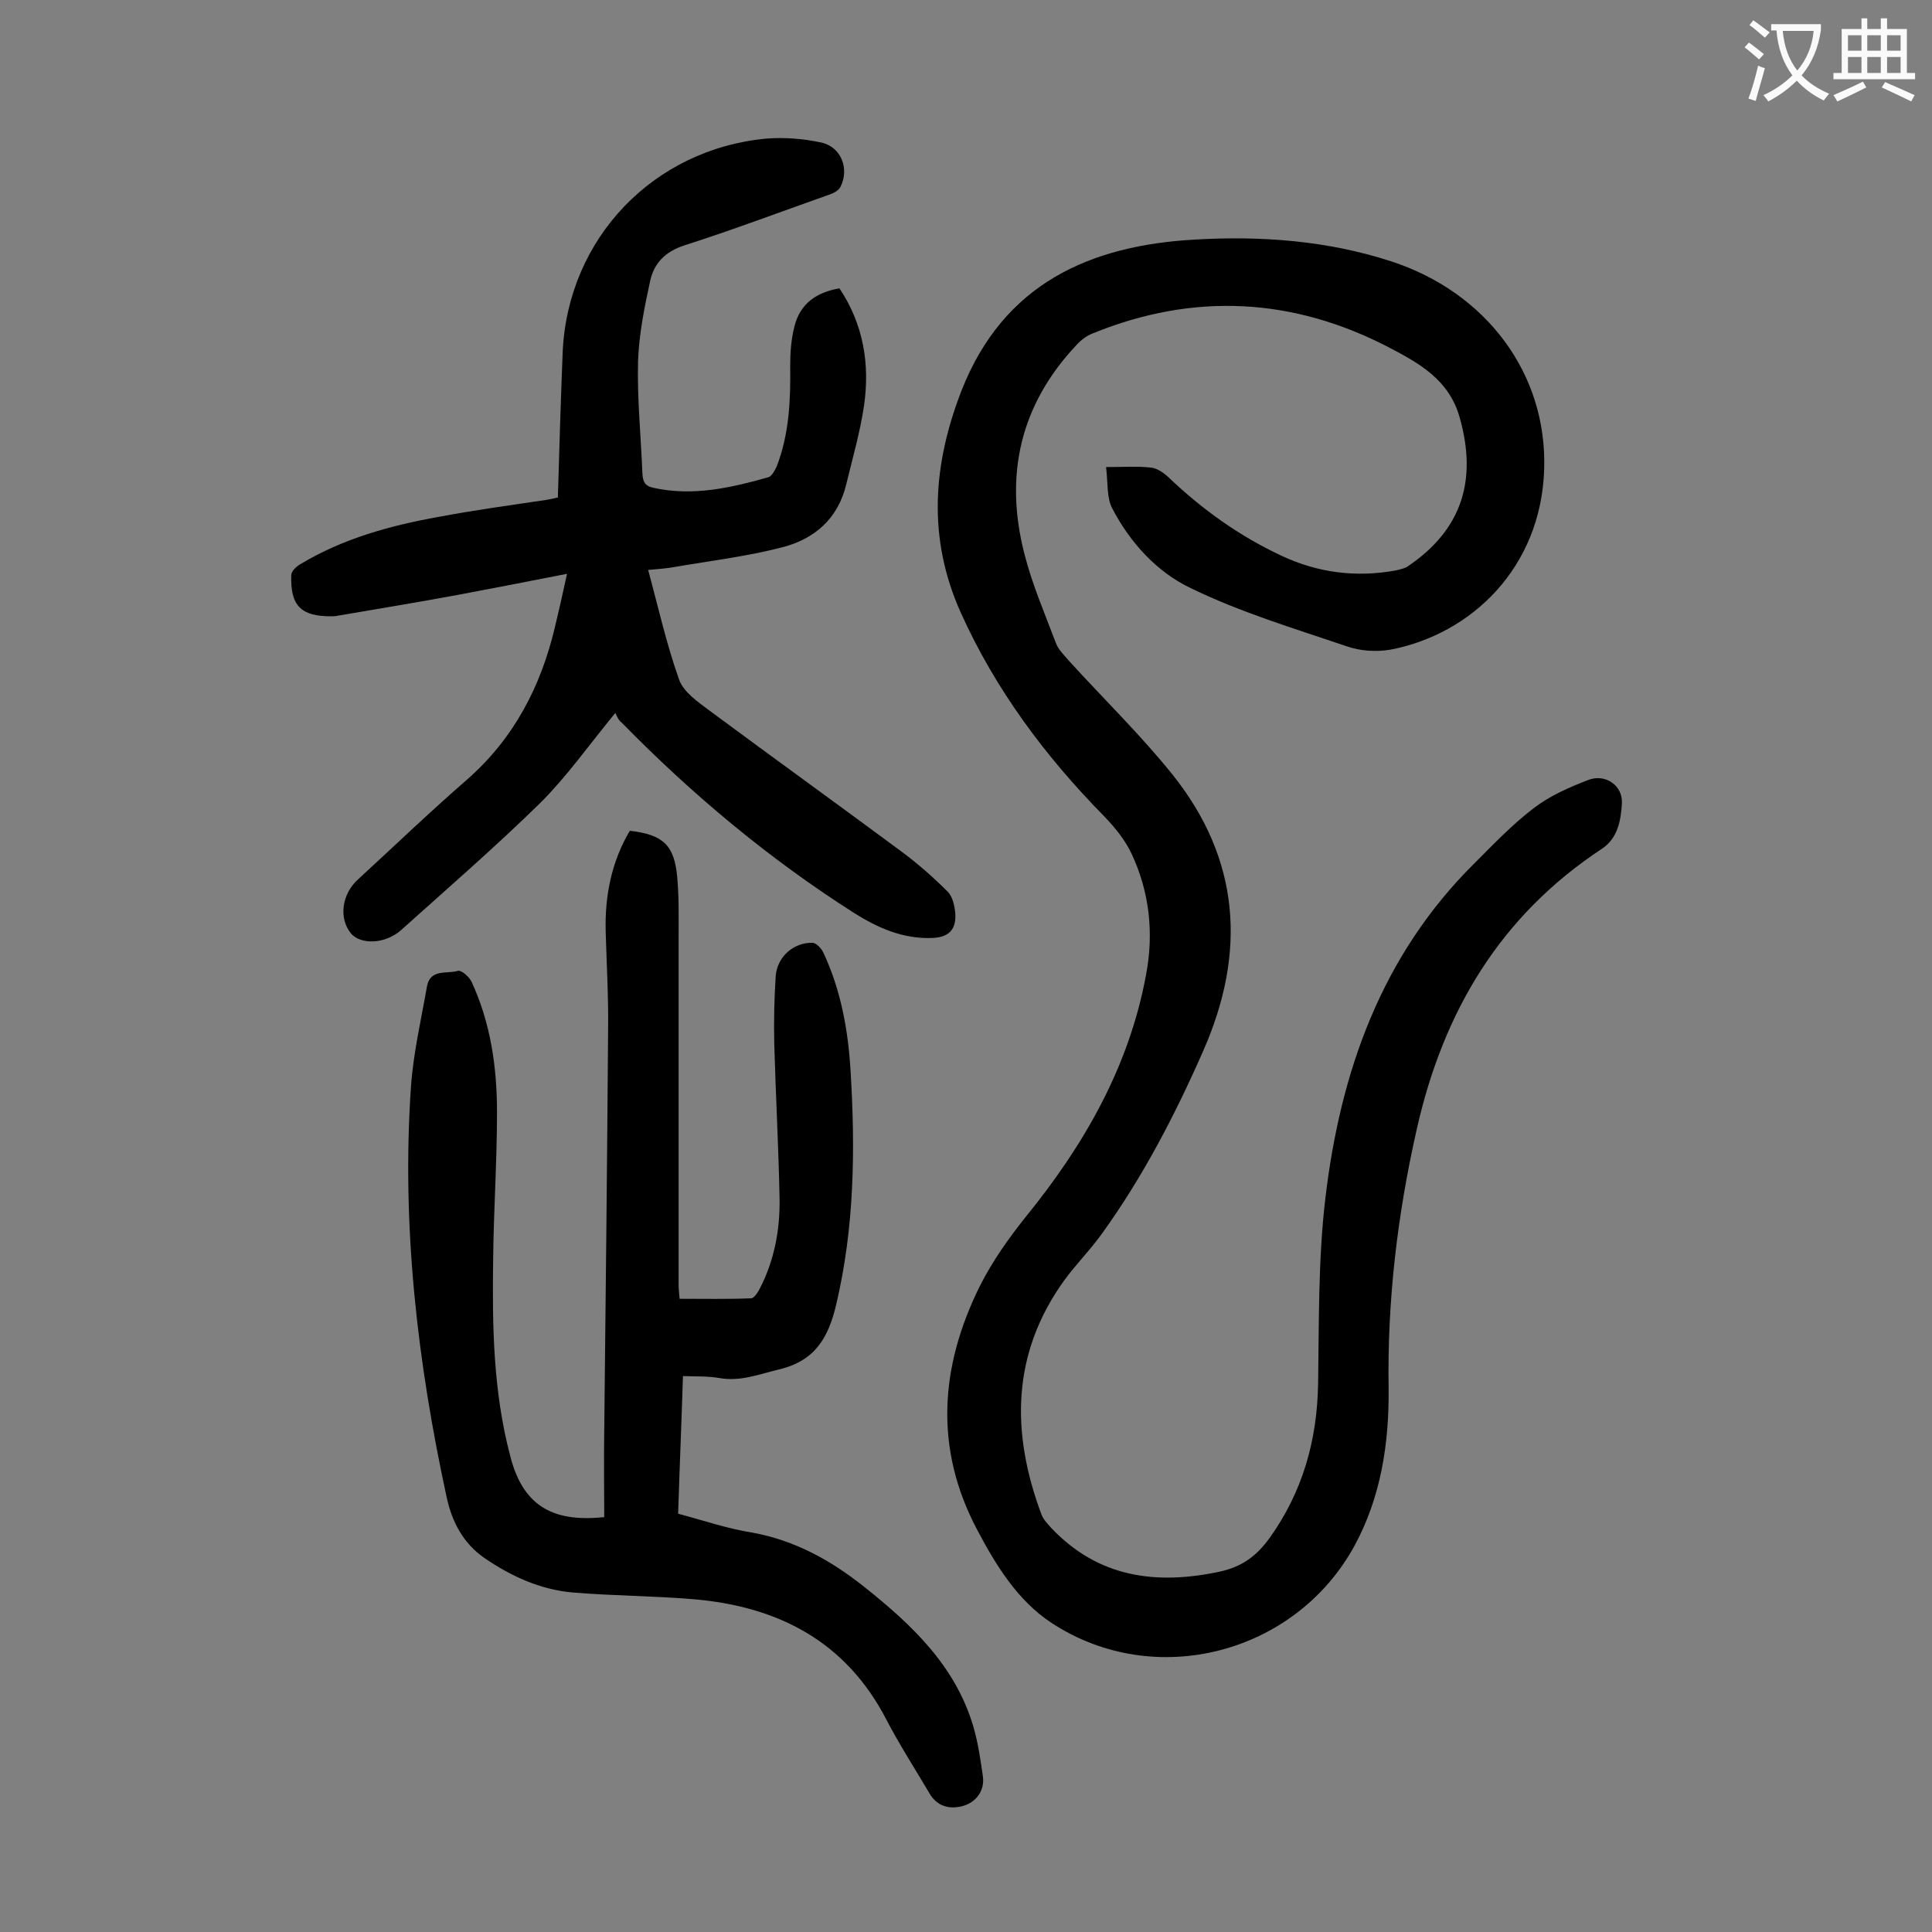 <svg enable-background="new 0 0 400 400" viewBox="0 0 400 400" xmlns="http://www.w3.org/2000/svg"><rect x="0" y="0" width="400" height="400" fill="#808080" stroke="none"/><g fill="#000001"><path d="m229 96.7c3.7 0 6.5-.2 9.2.1 1.3.1 2.6 1 3.6 1.9 7 6.7 14.8 12.3 23.6 16.4 7.5 3.5 15.4 4.5 23.6 3 .8-.2 1.8-.4 2.4-.8 11.3-7.6 14.5-17.9 10.8-30.9-2.2-7.8-8.4-11.2-14.5-14.4-19.9-10.4-40.5-11.5-61.4-3-1.3.5-2.5 1.4-3.4 2.4-11.7 12.4-15 27-10.8 43.3 1.6 6.3 4.2 12.3 6.5 18.4.5 1.4 1.7 2.5 2.7 3.7 7.1 7.8 14.8 15.3 21.4 23.5 14.1 17.6 15.4 36.9 6.4 57.3-5.8 13.2-12.4 25.9-20.8 37.6-2.4 3.4-5.4 6.4-7.9 9.8-11 15.2-11.1 31.6-4.8 48.5.4 1.1 1.3 2 2.1 2.9 9.7 10.2 21.6 11.8 34.8 9 4.6-1 7.6-3.2 10.3-6.9 6.9-9.6 9.9-20.3 10.1-32 .2-12.8 0-25.7 1.5-38.4 3.1-26.2 11.6-50.3 30.9-69.4 4-4 7.9-8.1 12.4-11.5 3.3-2.5 7.2-4.2 11.1-5.7 3.5-1.4 7.2 1.1 7 4.8-.2 3.4-.8 7.2-4.1 9.4-21.1 13.9-32.9 33.7-38.4 58.2-4 17.7-6.1 35.5-5.8 53.6.1 11.4-1.6 22.5-7.1 32.6-12.3 22.4-41.4 29.9-62.7 15.9-7-4.6-11.5-11.9-15.4-19.3-8.9-16.8-7.7-33.7.5-50.3 2.6-5.2 6-10 9.6-14.5 12.1-14.9 21.4-31.1 24.9-50.2 1.6-8.5.7-17-3-24.9-1.3-2.8-3.4-5.4-5.6-7.7-12.3-12.5-22.6-26.3-29.8-42.3-6.9-15.4-5.8-30.6.2-46 8.7-22.1 26.6-30 48.3-31.2 13.6-.8 27.4.2 40.6 4.5 19.7 6.4 32.4 23.3 31.7 43.2-.7 20.3-15.1 34-31.8 37.2-2.9.5-6.3.3-9.1-.7-10.9-3.7-21.9-7-32.2-12-7-3.3-12.6-9.4-16.3-16.5-1.2-2.2-.9-5.4-1.3-8.6z"/><path d="m125.1 314.1c0-5.9-.1-11.8 0-17.7.3-27.6.6-55.3.8-82.9.1-6.9-.3-13.7-.5-20.6-.2-7.4 1.2-14.5 5-20.9 6.9.8 9.2 3 9.8 9.5.4 4.3.3 8.6.3 12.9v71.7c0 .8.1 1.5.2 2.8 5 0 9.9.1 14.8-.1.6 0 1.4-1.2 1.8-2 3-5.8 4.2-12.1 4.1-18.6-.2-10.7-.8-21.4-1.1-32.2-.1-4.6 0-9.3.3-13.9.3-4 3.7-7 7.6-6.9.8 0 1.9 1.2 2.3 2.1 3.6 7.7 5.1 16 5.6 24.4 1 16.3.8 32.5-3 48.5-1.6 6.7-4.3 11.5-11.7 13.3-4.2 1-8.1 2.6-12.5 1.8-2.3-.4-4.8-.3-7.5-.4-.3 9.6-.7 19-1 28.5 5.3 1.4 10.2 3.1 15.3 3.9 8.9 1.6 16.4 5.8 23.3 11.3 9.8 7.8 18.8 16.3 22.5 28.8 1 3.4 1.5 6.9 2 10.4.4 2.9-1.4 5.5-4.5 6.2-2.6.6-5-.1-6.5-2.6-3-5.1-6.3-10.2-9-15.4-8.4-16.2-22.4-23.4-39.9-24.9-8.4-.7-16.8-.7-25.1-1.4-6.7-.6-12.8-3.4-18.3-7.2-4.3-3-6.6-7.4-7.7-12.4-6.1-28.1-9.4-56.5-7.4-85.3.5-6.9 2.1-13.7 3.3-20.6.7-3.7 4.2-2.5 6.4-3.2.7-.2 2.3 1.2 2.8 2.2 4 8.6 5.3 17.8 5.3 27.1 0 10.2-.7 20.3-.8 30.5-.2 13.6 0 27.2 3.5 40.5 2.5 10 8.3 14 19.5 12.8z"/><path d="m127.4 147.6c-5.5 6.7-10 13.1-15.5 18.6-9.3 9.1-19.2 17.7-28.9 26.4-3.3 2.9-8.3 3-10.3.7-2.6-3.1-2-8.2 1.5-11.3 7.5-6.9 14.8-13.9 22.5-20.6 9.7-8.5 15.3-19.3 18.2-31.6.8-3.4 1.6-6.8 2.5-11-8.1 1.6-15.4 3-22.8 4.4-8.2 1.5-16.5 2.9-24.8 4.3-.4.1-.9.1-1.3.1-6.2 0-8.4-2.2-8.2-8.5 0-.8 1-1.8 1.9-2.3 8.8-5.3 18.6-8 28.7-9.8 7.4-1.4 14.8-2.4 22.2-3.5.7-.1 1.5-.3 2.4-.5.3-10.1.6-20.2 1-30.2 1.1-23.5 18.8-41.9 42.1-44.1 3.8-.3 7.7 0 11.4.8 4.2.9 5.9 5.5 4 9.2-.4.8-1.6 1.4-2.6 1.7-9.9 3.5-19.7 7.2-29.7 10.4-4 1.3-6.3 3.7-7.1 7.4-1.2 5.5-2.3 11-2.5 16.6-.2 7.7.6 15.5.9 23.2.1 1.6.4 2.6 2.3 3 8.2 1.8 16 0 23.8-2.2.7-.2 1.3-1.4 1.7-2.2 2.6-6.7 2.9-13.8 2.8-20.9 0-2.7.2-5.5.9-8.2 1.2-4.7 4.6-7 9.3-7.8 5 7.5 6.3 15.7 5.1 24.2-.8 5.5-2.4 11-3.7 16.4-1.7 7.1-6.6 11.3-13.2 13-7.3 1.9-14.9 2.8-22.4 4.1-1.6.3-3.3.4-5.4.6 2.1 7.8 3.8 15.4 6.4 22.7.9 2.6 4 4.7 6.4 6.5 13.1 9.7 26.4 19.3 39.5 29 3.4 2.5 6.7 5.4 9.7 8.4 1.1 1.1 1.5 3.2 1.6 4.8.1 3.3-1.6 4.7-4.9 4.8-6 .2-11.2-2.1-16.1-5.2-17.6-11.2-33.5-24.5-48.1-39.4-.7-.5-1-1.4-1.3-2z"/></g><path d="m362.1 8.8c1.1.8 2.1 1.6 3.1 2.4l-1 1.1c-1.3-1.1-2.3-2-3-2.5zm1.9 4.8c.5.2.9.4 1.4.5-.6 2.3-1.3 4.5-1.9 6.8l-1.5-.5c.8-2.1 1.4-4.3 2-6.8zm-1-9.4c1.3.9 2.4 1.8 3.4 2.5l-1 1.1c-1.4-1.2-2.4-2.1-3.2-2.6zm3.7 2.2v-1.4h10.3v1.2c-.5 3.6-1.8 6.8-4 9.4 1.5 1.6 3.4 2.8 5.7 3.8-.3.4-.7.8-1.1 1.4-2.3-1.1-4.1-2.5-5.6-4.1-1.6 1.6-3.6 3.1-5.9 4.3-.3-.5-.7-.9-1-1.3 2.4-1.1 4.4-2.5 6-4.1-1.9-2.5-3-5.6-3.3-9.3h-1.1zm8.8 0h-6.4c.3 3.3 1.3 6 3 8.2 2-2.3 3.1-5.1 3.4-8.2z" fill="#fafafb"/><path d="m385.3 3.8h1.3v2.2h2.8v-2.2h1.3v2.2h4.1v9.1h1.7v1.3h-16.9v-1.3h1.7v-9.1h4.1v-2.2zm.4 13.1.7 1.2c-1.8.9-3.8 1.9-6 2.9-.2-.4-.5-.8-.8-1.3 2.3-1 4.3-1.9 6.1-2.8zm-3.1-6.4h2.8v-3.2h-2.8zm0 4.6h2.8v-3.3h-2.8zm4-4.6h2.8v-3.2h-2.8zm0 4.6h2.8v-3.3h-2.8zm3.7 1.9c2.1.9 4.1 1.8 6.1 2.7l-.7 1.3c-2.2-1.1-4.2-2-6.1-2.9zm3.2-9.7h-2.8v3.2h2.8zm-2.8 7.8h2.8v-3.3h-2.8z" fill="#fafafb"/></svg>